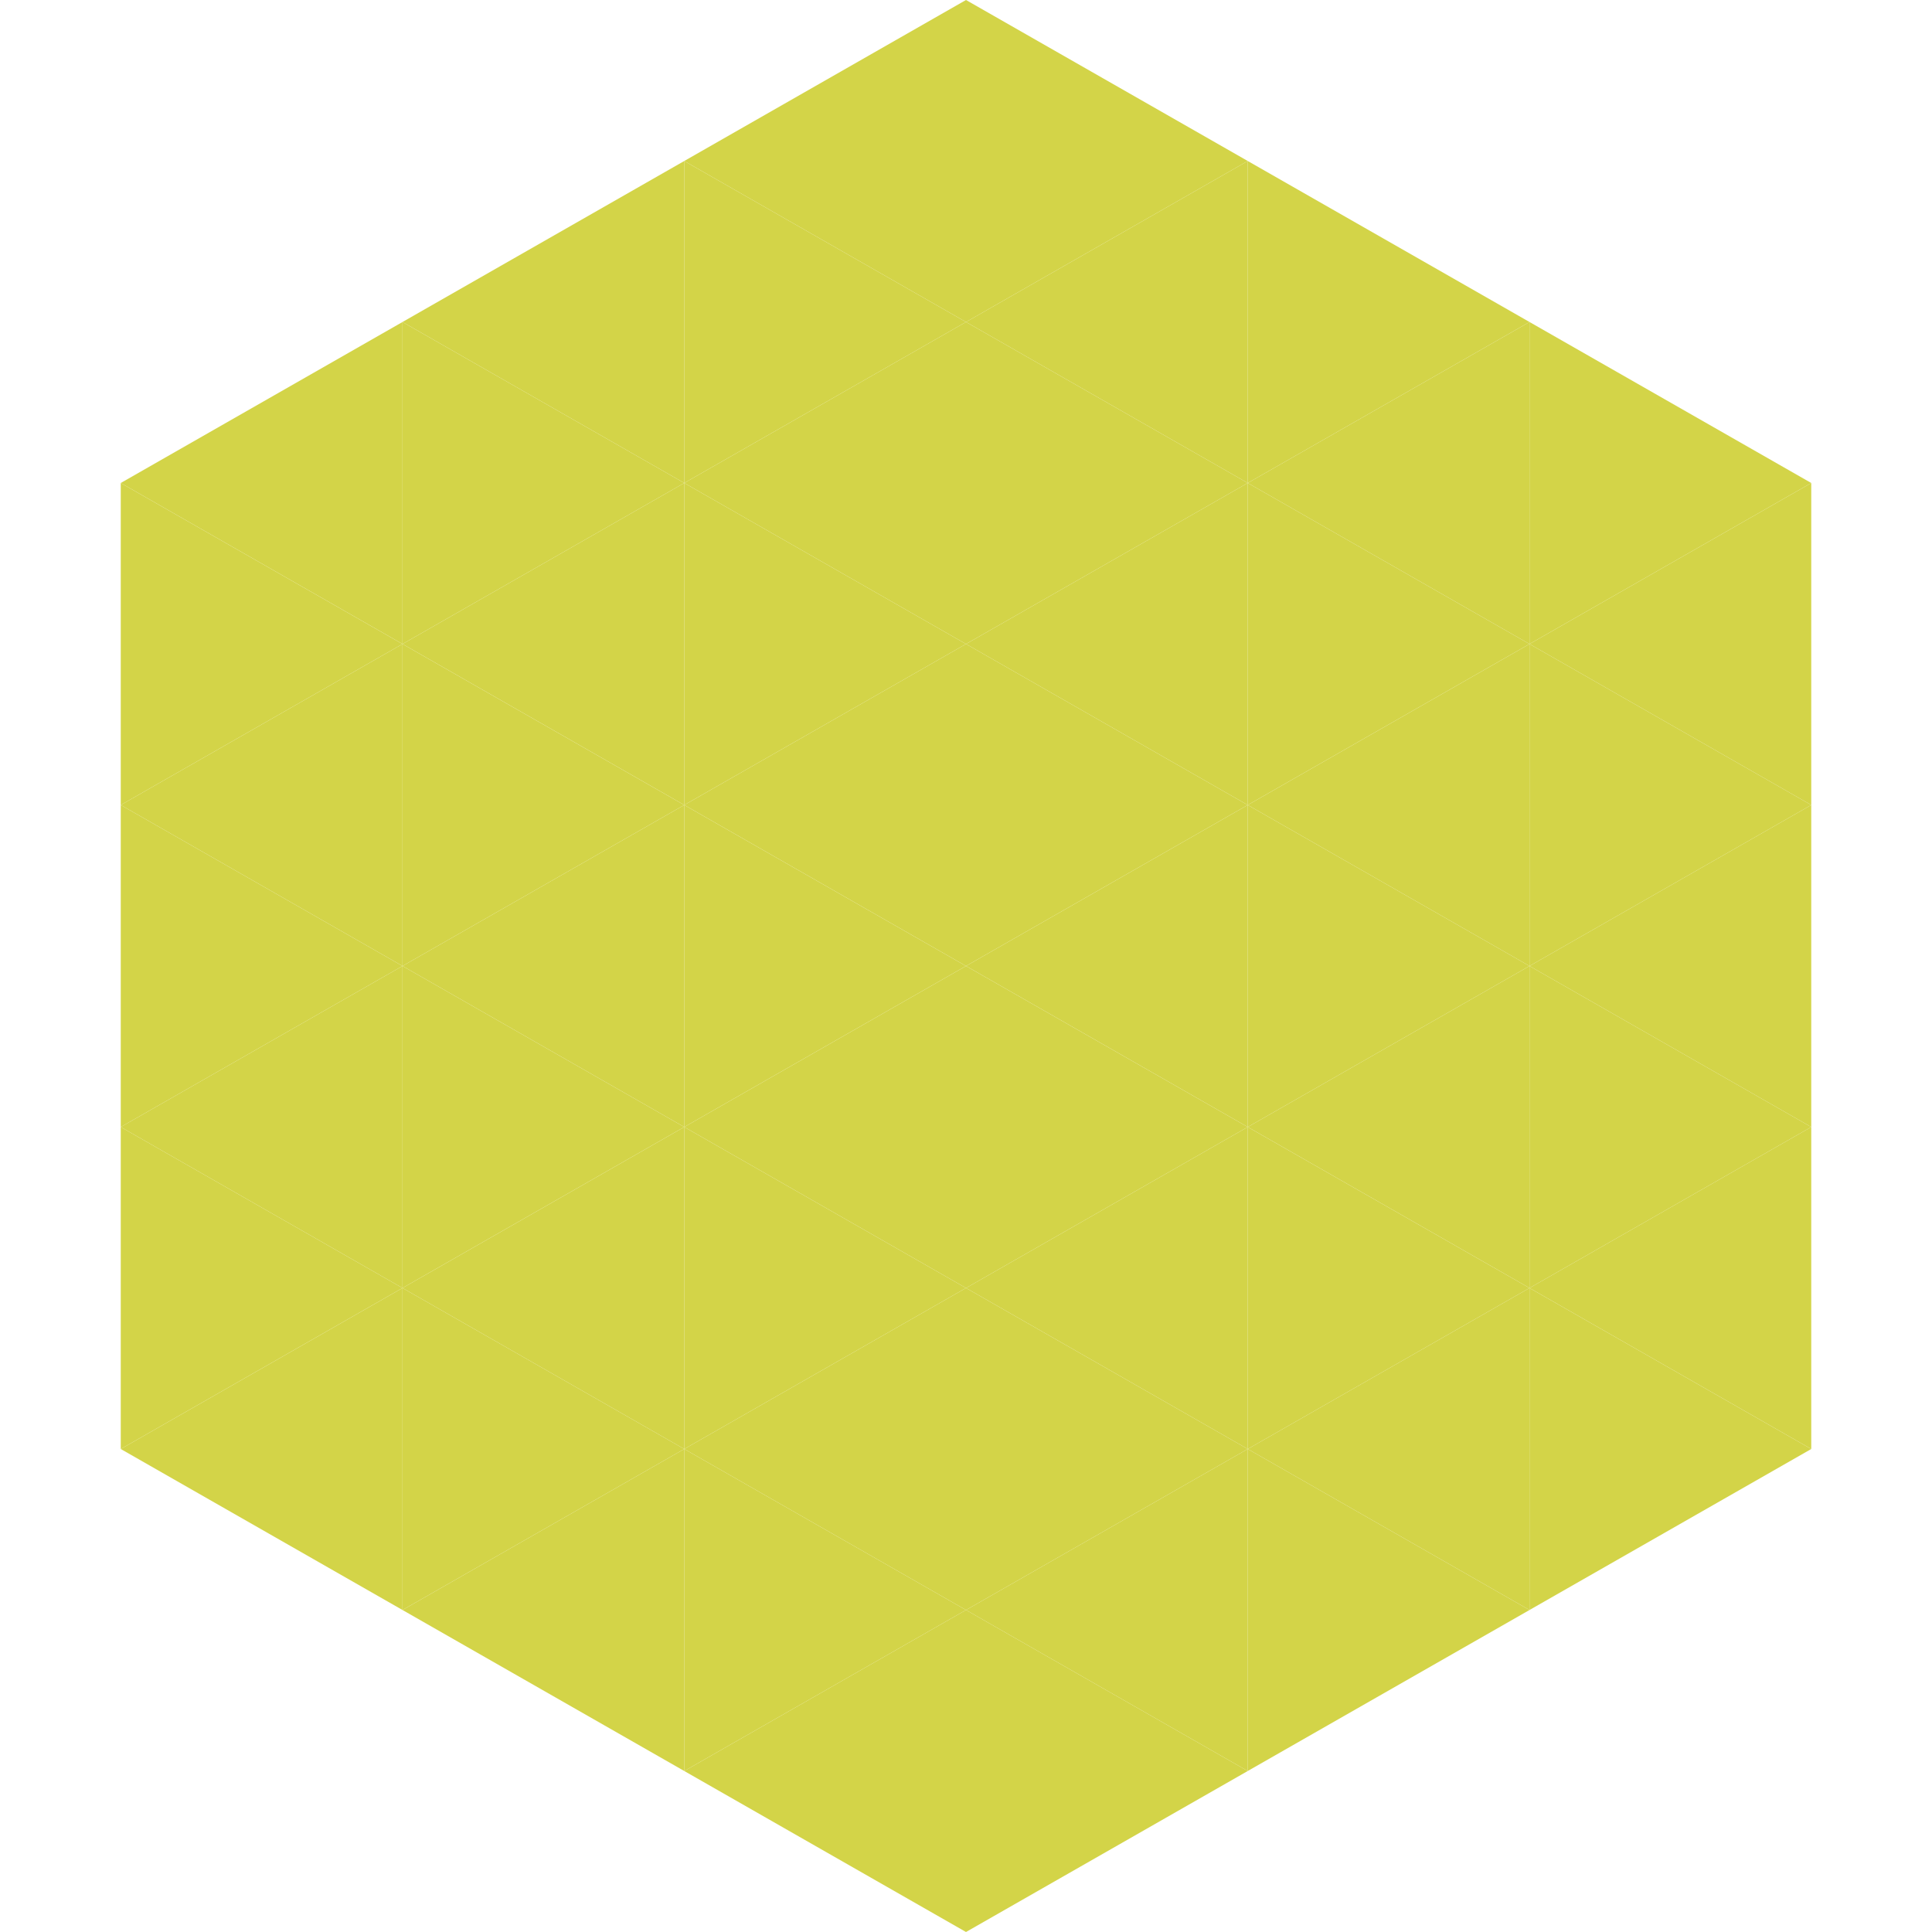 <?xml version="1.0"?>
<!-- Generated by SVGo -->
<svg width="240" height="240"
     xmlns="http://www.w3.org/2000/svg"
     xmlns:xlink="http://www.w3.org/1999/xlink">
<polygon points="50,40 15,60 50,80" style="fill:rgb(211,212,72)" />
<polygon points="190,40 225,60 190,80" style="fill:rgb(211,212,72)" />
<polygon points="15,60 50,80 15,100" style="fill:rgb(211,212,72)" />
<polygon points="225,60 190,80 225,100" style="fill:rgb(211,212,72)" />
<polygon points="50,80 15,100 50,120" style="fill:rgb(211,212,72)" />
<polygon points="190,80 225,100 190,120" style="fill:rgb(211,212,72)" />
<polygon points="15,100 50,120 15,140" style="fill:rgb(211,212,72)" />
<polygon points="225,100 190,120 225,140" style="fill:rgb(211,212,72)" />
<polygon points="50,120 15,140 50,160" style="fill:rgb(211,212,72)" />
<polygon points="190,120 225,140 190,160" style="fill:rgb(211,212,72)" />
<polygon points="15,140 50,160 15,180" style="fill:rgb(211,212,72)" />
<polygon points="225,140 190,160 225,180" style="fill:rgb(211,212,72)" />
<polygon points="50,160 15,180 50,200" style="fill:rgb(211,212,72)" />
<polygon points="190,160 225,180 190,200" style="fill:rgb(211,212,72)" />
<polygon points="15,180 50,200 15,220" style="fill:rgb(255,255,255); fill-opacity:0" />
<polygon points="225,180 190,200 225,220" style="fill:rgb(255,255,255); fill-opacity:0" />
<polygon points="50,0 85,20 50,40" style="fill:rgb(255,255,255); fill-opacity:0" />
<polygon points="190,0 155,20 190,40" style="fill:rgb(255,255,255); fill-opacity:0" />
<polygon points="85,20 50,40 85,60" style="fill:rgb(211,212,72)" />
<polygon points="155,20 190,40 155,60" style="fill:rgb(211,212,72)" />
<polygon points="50,40 85,60 50,80" style="fill:rgb(211,212,72)" />
<polygon points="190,40 155,60 190,80" style="fill:rgb(211,212,72)" />
<polygon points="85,60 50,80 85,100" style="fill:rgb(211,212,72)" />
<polygon points="155,60 190,80 155,100" style="fill:rgb(211,212,72)" />
<polygon points="50,80 85,100 50,120" style="fill:rgb(211,212,72)" />
<polygon points="190,80 155,100 190,120" style="fill:rgb(211,212,72)" />
<polygon points="85,100 50,120 85,140" style="fill:rgb(211,212,72)" />
<polygon points="155,100 190,120 155,140" style="fill:rgb(211,212,72)" />
<polygon points="50,120 85,140 50,160" style="fill:rgb(211,212,72)" />
<polygon points="190,120 155,140 190,160" style="fill:rgb(211,212,72)" />
<polygon points="85,140 50,160 85,180" style="fill:rgb(211,212,72)" />
<polygon points="155,140 190,160 155,180" style="fill:rgb(211,212,72)" />
<polygon points="50,160 85,180 50,200" style="fill:rgb(211,212,72)" />
<polygon points="190,160 155,180 190,200" style="fill:rgb(211,212,72)" />
<polygon points="85,180 50,200 85,220" style="fill:rgb(211,212,72)" />
<polygon points="155,180 190,200 155,220" style="fill:rgb(211,212,72)" />
<polygon points="120,0 85,20 120,40" style="fill:rgb(211,212,72)" />
<polygon points="120,0 155,20 120,40" style="fill:rgb(211,212,72)" />
<polygon points="85,20 120,40 85,60" style="fill:rgb(211,212,72)" />
<polygon points="155,20 120,40 155,60" style="fill:rgb(211,212,72)" />
<polygon points="120,40 85,60 120,80" style="fill:rgb(211,212,72)" />
<polygon points="120,40 155,60 120,80" style="fill:rgb(211,212,72)" />
<polygon points="85,60 120,80 85,100" style="fill:rgb(211,212,72)" />
<polygon points="155,60 120,80 155,100" style="fill:rgb(211,212,72)" />
<polygon points="120,80 85,100 120,120" style="fill:rgb(211,212,72)" />
<polygon points="120,80 155,100 120,120" style="fill:rgb(211,212,72)" />
<polygon points="85,100 120,120 85,140" style="fill:rgb(211,212,72)" />
<polygon points="155,100 120,120 155,140" style="fill:rgb(211,212,72)" />
<polygon points="120,120 85,140 120,160" style="fill:rgb(211,212,72)" />
<polygon points="120,120 155,140 120,160" style="fill:rgb(211,212,72)" />
<polygon points="85,140 120,160 85,180" style="fill:rgb(211,212,72)" />
<polygon points="155,140 120,160 155,180" style="fill:rgb(211,212,72)" />
<polygon points="120,160 85,180 120,200" style="fill:rgb(211,212,72)" />
<polygon points="120,160 155,180 120,200" style="fill:rgb(211,212,72)" />
<polygon points="85,180 120,200 85,220" style="fill:rgb(211,212,72)" />
<polygon points="155,180 120,200 155,220" style="fill:rgb(211,212,72)" />
<polygon points="120,200 85,220 120,240" style="fill:rgb(211,212,72)" />
<polygon points="120,200 155,220 120,240" style="fill:rgb(211,212,72)" />
<polygon points="85,220 120,240 85,260" style="fill:rgb(255,255,255); fill-opacity:0" />
<polygon points="155,220 120,240 155,260" style="fill:rgb(255,255,255); fill-opacity:0" />
</svg>
